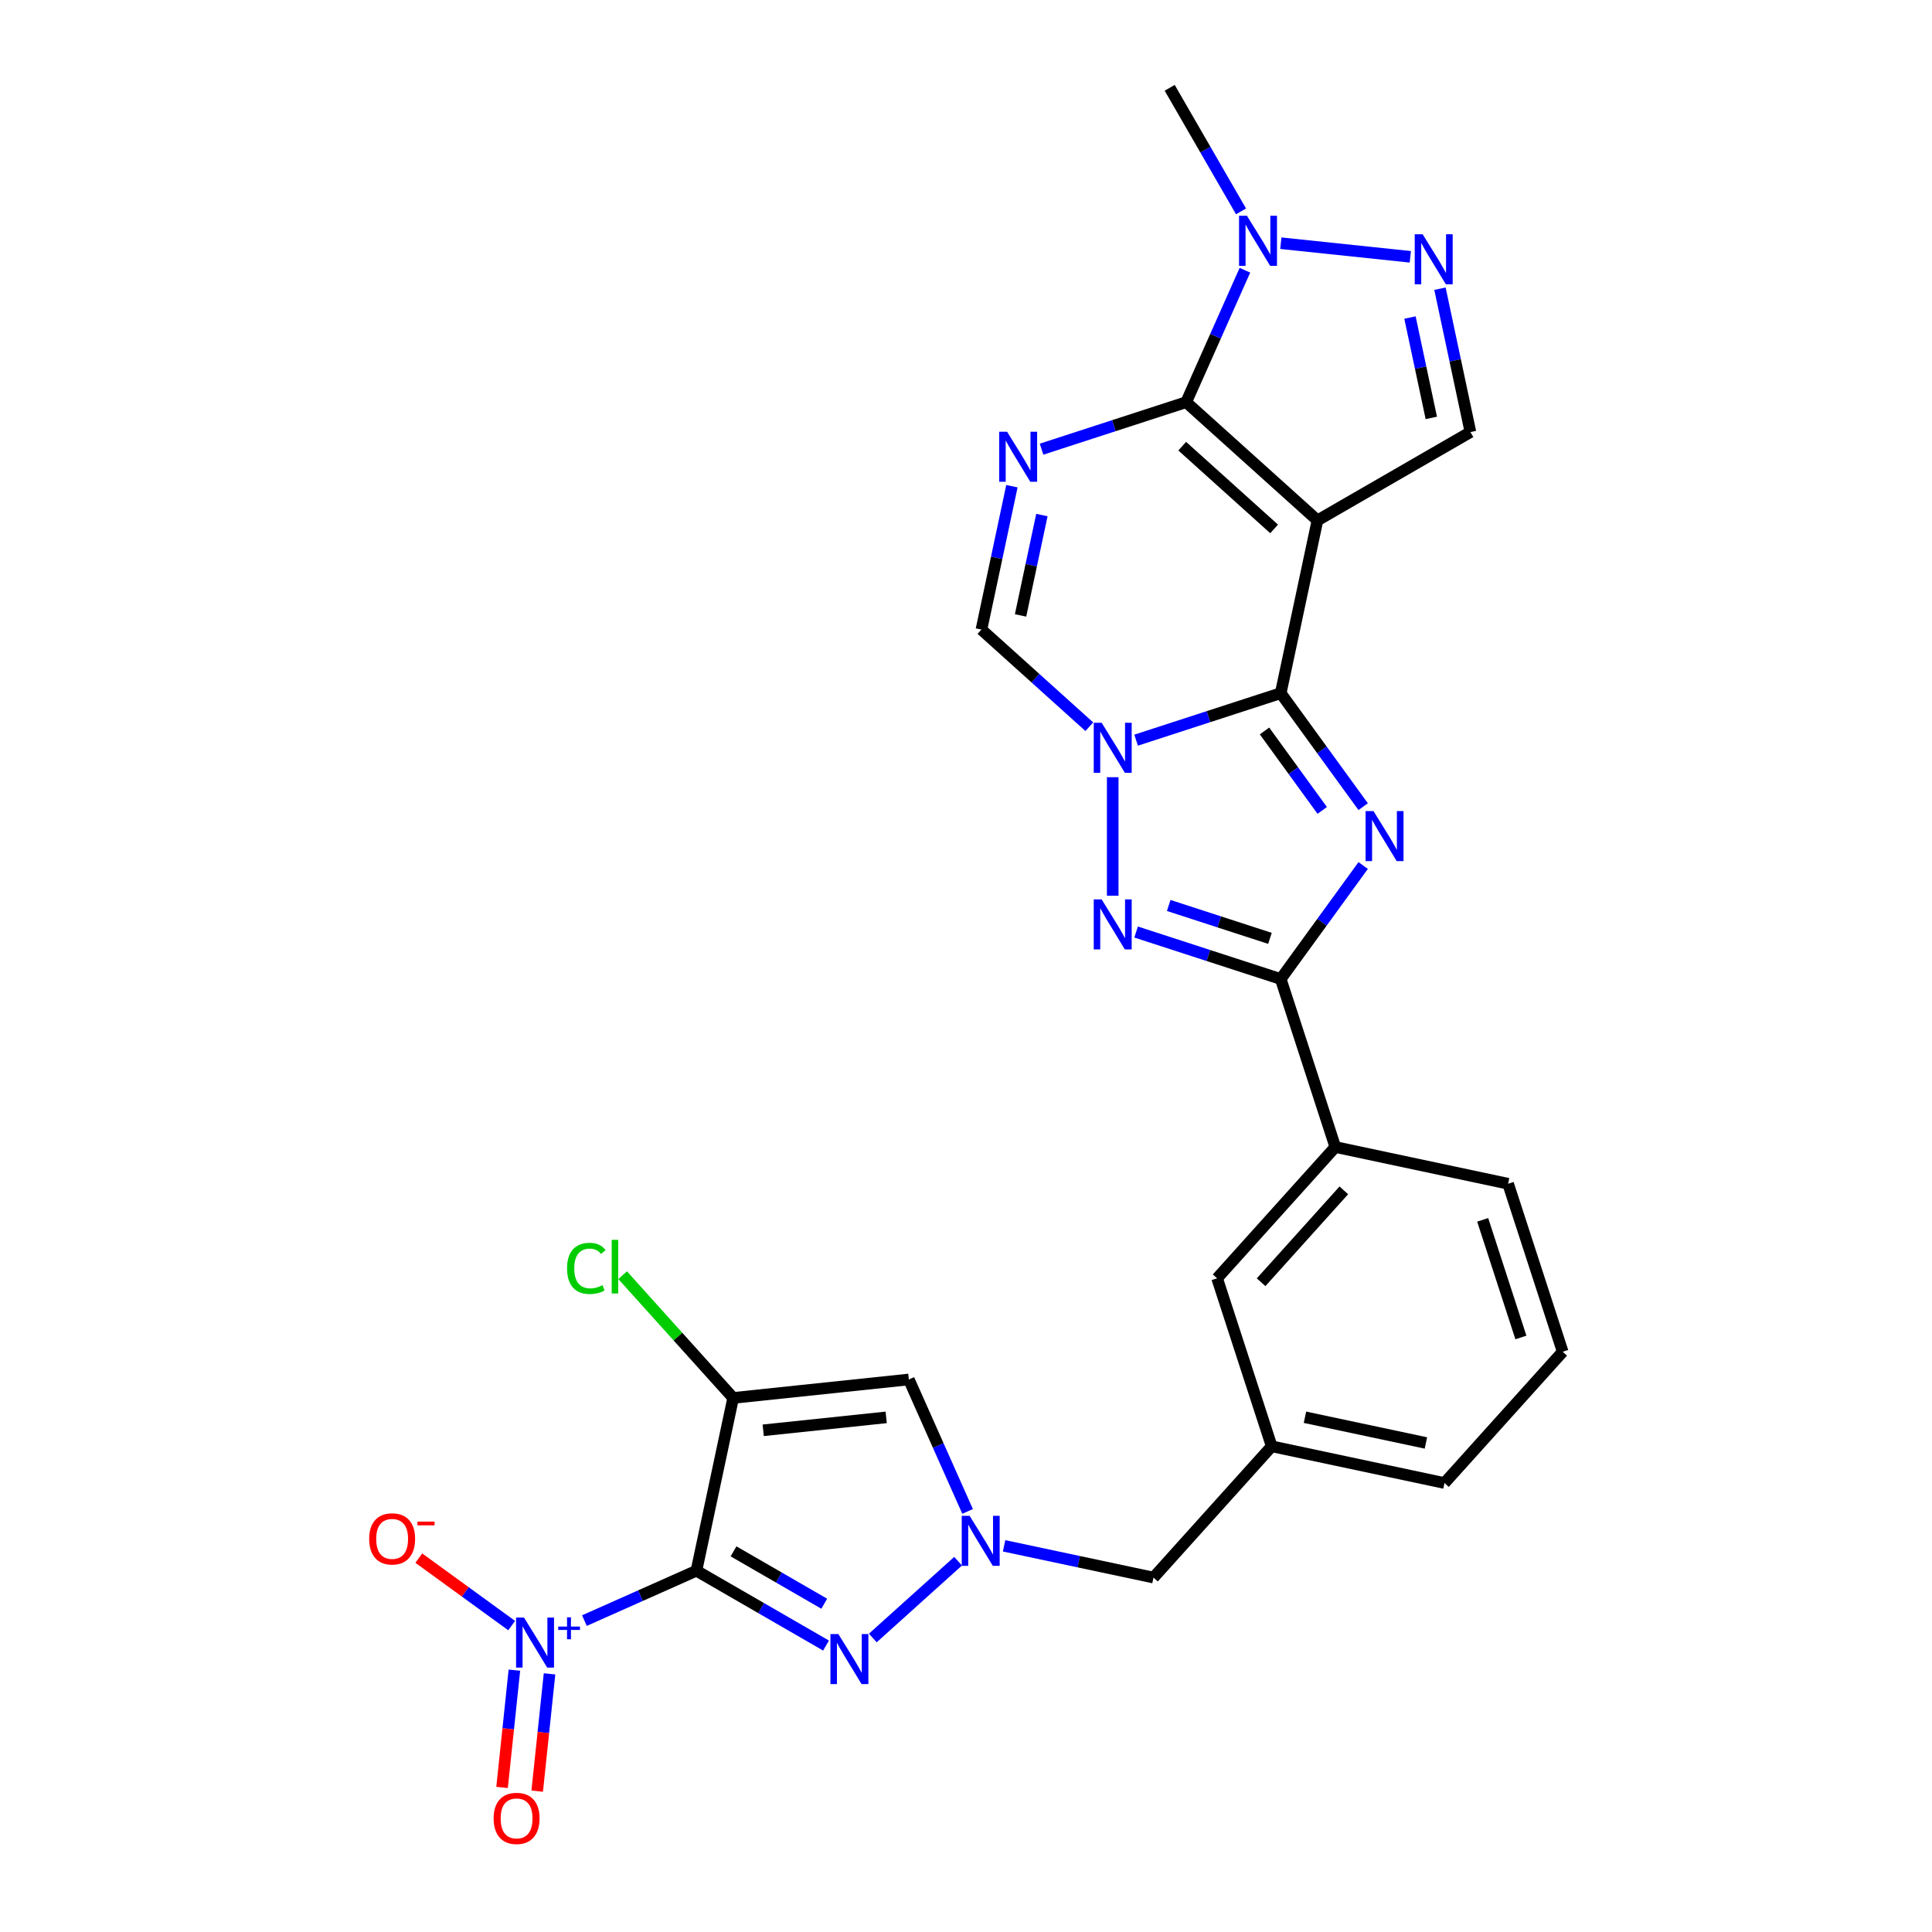 <?xml version='1.0' encoding='iso-8859-1'?>
<svg version='1.1' baseProfile='full'
              xmlns='http://www.w3.org/2000/svg'
                      xmlns:rdkit='http://www.rdkit.org/xml'
                      xmlns:xlink='http://www.w3.org/1999/xlink'
                  xml:space='preserve'
width='1000px' height='1000px' viewBox='0 0 1000 1000'>
<!-- END OF HEADER -->
<rect style='opacity:1.0;fill:#FFFFFF;stroke:none' width='1000' height='1000' x='0' y='0'> </rect>
<path class='bond-0' d='M 662.898,358.788 L 681.909,269.352' style='fill:none;fill-rule:evenodd;stroke:#000000;stroke-width:6px;stroke-linecap:butt;stroke-linejoin:miter;stroke-opacity:1' />
<path class='bond-2' d='M 662.898,358.788 L 684.237,388.158' style='fill:none;fill-rule:evenodd;stroke:#000000;stroke-width:6px;stroke-linecap:butt;stroke-linejoin:miter;stroke-opacity:1' />
<path class='bond-2' d='M 684.237,388.158 L 705.575,417.528' style='fill:none;fill-rule:evenodd;stroke:#0000FF;stroke-width:6px;stroke-linecap:butt;stroke-linejoin:miter;stroke-opacity:1' />
<path class='bond-2' d='M 654.505,378.348 L 669.442,398.907' style='fill:none;fill-rule:evenodd;stroke:#000000;stroke-width:6px;stroke-linecap:butt;stroke-linejoin:miter;stroke-opacity:1' />
<path class='bond-2' d='M 669.442,398.907 L 684.379,419.466' style='fill:none;fill-rule:evenodd;stroke:#0000FF;stroke-width:6px;stroke-linecap:butt;stroke-linejoin:miter;stroke-opacity:1' />
<path class='bond-3' d='M 662.898,358.788 L 625.471,370.949' style='fill:none;fill-rule:evenodd;stroke:#000000;stroke-width:6px;stroke-linecap:butt;stroke-linejoin:miter;stroke-opacity:1' />
<path class='bond-3' d='M 625.471,370.949 L 588.044,383.11' style='fill:none;fill-rule:evenodd;stroke:#0000FF;stroke-width:6px;stroke-linecap:butt;stroke-linejoin:miter;stroke-opacity:1' />
<path class='bond-4' d='M 681.909,269.352 L 613.959,208.17' style='fill:none;fill-rule:evenodd;stroke:#000000;stroke-width:6px;stroke-linecap:butt;stroke-linejoin:miter;stroke-opacity:1' />
<path class='bond-4' d='M 659.48,273.764 L 611.915,230.937' style='fill:none;fill-rule:evenodd;stroke:#000000;stroke-width:6px;stroke-linecap:butt;stroke-linejoin:miter;stroke-opacity:1' />
<path class='bond-16' d='M 681.909,269.352 L 761.094,223.634' style='fill:none;fill-rule:evenodd;stroke:#000000;stroke-width:6px;stroke-linecap:butt;stroke-linejoin:miter;stroke-opacity:1' />
<path class='bond-1' d='M 360.473,813.006 L 394.012,832.37' style='fill:none;fill-rule:evenodd;stroke:#000000;stroke-width:6px;stroke-linecap:butt;stroke-linejoin:miter;stroke-opacity:1' />
<path class='bond-1' d='M 394.012,832.37 L 427.552,851.734' style='fill:none;fill-rule:evenodd;stroke:#0000FF;stroke-width:6px;stroke-linecap:butt;stroke-linejoin:miter;stroke-opacity:1' />
<path class='bond-1' d='M 379.678,802.978 L 403.156,816.533' style='fill:none;fill-rule:evenodd;stroke:#000000;stroke-width:6px;stroke-linecap:butt;stroke-linejoin:miter;stroke-opacity:1' />
<path class='bond-1' d='M 403.156,816.533 L 426.634,830.088' style='fill:none;fill-rule:evenodd;stroke:#0000FF;stroke-width:6px;stroke-linecap:butt;stroke-linejoin:miter;stroke-opacity:1' />
<path class='bond-10' d='M 360.473,813.006 L 331.484,825.913' style='fill:none;fill-rule:evenodd;stroke:#000000;stroke-width:6px;stroke-linecap:butt;stroke-linejoin:miter;stroke-opacity:1' />
<path class='bond-10' d='M 331.484,825.913 L 302.494,838.82' style='fill:none;fill-rule:evenodd;stroke:#0000FF;stroke-width:6px;stroke-linecap:butt;stroke-linejoin:miter;stroke-opacity:1' />
<path class='bond-32' d='M 360.473,813.006 L 379.483,723.569' style='fill:none;fill-rule:evenodd;stroke:#000000;stroke-width:6px;stroke-linecap:butt;stroke-linejoin:miter;stroke-opacity:1' />
<path class='bond-8' d='M 705.575,447.994 L 684.237,477.364' style='fill:none;fill-rule:evenodd;stroke:#0000FF;stroke-width:6px;stroke-linecap:butt;stroke-linejoin:miter;stroke-opacity:1' />
<path class='bond-8' d='M 684.237,477.364 L 662.898,506.733' style='fill:none;fill-rule:evenodd;stroke:#000000;stroke-width:6px;stroke-linecap:butt;stroke-linejoin:miter;stroke-opacity:1' />
<path class='bond-7' d='M 575.938,402.277 L 575.938,463.626' style='fill:none;fill-rule:evenodd;stroke:#0000FF;stroke-width:6px;stroke-linecap:butt;stroke-linejoin:miter;stroke-opacity:1' />
<path class='bond-15' d='M 563.832,376.143 L 535.911,351.002' style='fill:none;fill-rule:evenodd;stroke:#0000FF;stroke-width:6px;stroke-linecap:butt;stroke-linejoin:miter;stroke-opacity:1' />
<path class='bond-15' d='M 535.911,351.002 L 507.989,325.862' style='fill:none;fill-rule:evenodd;stroke:#000000;stroke-width:6px;stroke-linecap:butt;stroke-linejoin:miter;stroke-opacity:1' />
<path class='bond-14' d='M 613.959,208.17 L 629.163,174.021' style='fill:none;fill-rule:evenodd;stroke:#000000;stroke-width:6px;stroke-linecap:butt;stroke-linejoin:miter;stroke-opacity:1' />
<path class='bond-14' d='M 629.163,174.021 L 644.367,139.873' style='fill:none;fill-rule:evenodd;stroke:#0000FF;stroke-width:6px;stroke-linecap:butt;stroke-linejoin:miter;stroke-opacity:1' />
<path class='bond-29' d='M 613.959,208.17 L 576.532,220.33' style='fill:none;fill-rule:evenodd;stroke:#000000;stroke-width:6px;stroke-linecap:butt;stroke-linejoin:miter;stroke-opacity:1' />
<path class='bond-29' d='M 576.532,220.33 L 539.105,232.491' style='fill:none;fill-rule:evenodd;stroke:#0000FF;stroke-width:6px;stroke-linecap:butt;stroke-linejoin:miter;stroke-opacity:1' />
<path class='bond-5' d='M 379.483,723.569 L 470.417,714.012' style='fill:none;fill-rule:evenodd;stroke:#000000;stroke-width:6px;stroke-linecap:butt;stroke-linejoin:miter;stroke-opacity:1' />
<path class='bond-5' d='M 395.035,740.322 L 458.689,733.632' style='fill:none;fill-rule:evenodd;stroke:#000000;stroke-width:6px;stroke-linecap:butt;stroke-linejoin:miter;stroke-opacity:1' />
<path class='bond-22' d='M 379.483,723.569 L 350.877,691.798' style='fill:none;fill-rule:evenodd;stroke:#000000;stroke-width:6px;stroke-linecap:butt;stroke-linejoin:miter;stroke-opacity:1' />
<path class='bond-22' d='M 350.877,691.798 L 322.27,660.027' style='fill:none;fill-rule:evenodd;stroke:#00CC00;stroke-width:6px;stroke-linecap:butt;stroke-linejoin:miter;stroke-opacity:1' />
<path class='bond-6' d='M 523.762,251.658 L 515.875,288.76' style='fill:none;fill-rule:evenodd;stroke:#0000FF;stroke-width:6px;stroke-linecap:butt;stroke-linejoin:miter;stroke-opacity:1' />
<path class='bond-6' d='M 515.875,288.76 L 507.989,325.862' style='fill:none;fill-rule:evenodd;stroke:#000000;stroke-width:6px;stroke-linecap:butt;stroke-linejoin:miter;stroke-opacity:1' />
<path class='bond-6' d='M 539.283,266.59 L 533.763,292.562' style='fill:none;fill-rule:evenodd;stroke:#0000FF;stroke-width:6px;stroke-linecap:butt;stroke-linejoin:miter;stroke-opacity:1' />
<path class='bond-6' d='M 533.763,292.562 L 528.242,318.533' style='fill:none;fill-rule:evenodd;stroke:#000000;stroke-width:6px;stroke-linecap:butt;stroke-linejoin:miter;stroke-opacity:1' />
<path class='bond-28' d='M 588.044,482.412 L 625.471,494.573' style='fill:none;fill-rule:evenodd;stroke:#0000FF;stroke-width:6px;stroke-linecap:butt;stroke-linejoin:miter;stroke-opacity:1' />
<path class='bond-28' d='M 625.471,494.573 L 662.898,506.733' style='fill:none;fill-rule:evenodd;stroke:#000000;stroke-width:6px;stroke-linecap:butt;stroke-linejoin:miter;stroke-opacity:1' />
<path class='bond-28' d='M 604.924,468.668 L 631.122,477.181' style='fill:none;fill-rule:evenodd;stroke:#0000FF;stroke-width:6px;stroke-linecap:butt;stroke-linejoin:miter;stroke-opacity:1' />
<path class='bond-28' d='M 631.122,477.181 L 657.321,485.693' style='fill:none;fill-rule:evenodd;stroke:#000000;stroke-width:6px;stroke-linecap:butt;stroke-linejoin:miter;stroke-opacity:1' />
<path class='bond-17' d='M 662.898,506.733 L 691.153,593.693' style='fill:none;fill-rule:evenodd;stroke:#000000;stroke-width:6px;stroke-linecap:butt;stroke-linejoin:miter;stroke-opacity:1' />
<path class='bond-9' d='M 451.764,847.823 L 495.909,808.075' style='fill:none;fill-rule:evenodd;stroke:#0000FF;stroke-width:6px;stroke-linecap:butt;stroke-linejoin:miter;stroke-opacity:1' />
<path class='bond-18' d='M 264.837,841.401 L 240.803,823.939' style='fill:none;fill-rule:evenodd;stroke:#0000FF;stroke-width:6px;stroke-linecap:butt;stroke-linejoin:miter;stroke-opacity:1' />
<path class='bond-18' d='M 240.803,823.939 L 216.769,806.477' style='fill:none;fill-rule:evenodd;stroke:#FF0000;stroke-width:6px;stroke-linecap:butt;stroke-linejoin:miter;stroke-opacity:1' />
<path class='bond-19' d='M 266.248,864.473 L 263.058,894.826' style='fill:none;fill-rule:evenodd;stroke:#0000FF;stroke-width:6px;stroke-linecap:butt;stroke-linejoin:miter;stroke-opacity:1' />
<path class='bond-19' d='M 263.058,894.826 L 259.868,925.178' style='fill:none;fill-rule:evenodd;stroke:#FF0000;stroke-width:6px;stroke-linecap:butt;stroke-linejoin:miter;stroke-opacity:1' />
<path class='bond-19' d='M 284.435,866.385 L 281.245,896.737' style='fill:none;fill-rule:evenodd;stroke:#0000FF;stroke-width:6px;stroke-linecap:butt;stroke-linejoin:miter;stroke-opacity:1' />
<path class='bond-19' d='M 281.245,896.737 L 278.055,927.089' style='fill:none;fill-rule:evenodd;stroke:#FF0000;stroke-width:6px;stroke-linecap:butt;stroke-linejoin:miter;stroke-opacity:1' />
<path class='bond-11' d='M 519.713,800.115 L 558.379,808.333' style='fill:none;fill-rule:evenodd;stroke:#0000FF;stroke-width:6px;stroke-linecap:butt;stroke-linejoin:miter;stroke-opacity:1' />
<path class='bond-11' d='M 558.379,808.333 L 597.044,816.552' style='fill:none;fill-rule:evenodd;stroke:#000000;stroke-width:6px;stroke-linecap:butt;stroke-linejoin:miter;stroke-opacity:1' />
<path class='bond-12' d='M 500.825,782.309 L 485.621,748.16' style='fill:none;fill-rule:evenodd;stroke:#0000FF;stroke-width:6px;stroke-linecap:butt;stroke-linejoin:miter;stroke-opacity:1' />
<path class='bond-12' d='M 485.621,748.16 L 470.417,714.012' style='fill:none;fill-rule:evenodd;stroke:#000000;stroke-width:6px;stroke-linecap:butt;stroke-linejoin:miter;stroke-opacity:1' />
<path class='bond-13' d='M 745.321,149.43 L 753.208,186.532' style='fill:none;fill-rule:evenodd;stroke:#0000FF;stroke-width:6px;stroke-linecap:butt;stroke-linejoin:miter;stroke-opacity:1' />
<path class='bond-13' d='M 753.208,186.532 L 761.094,223.634' style='fill:none;fill-rule:evenodd;stroke:#000000;stroke-width:6px;stroke-linecap:butt;stroke-linejoin:miter;stroke-opacity:1' />
<path class='bond-13' d='M 729.8,164.363 L 735.32,190.334' style='fill:none;fill-rule:evenodd;stroke:#0000FF;stroke-width:6px;stroke-linecap:butt;stroke-linejoin:miter;stroke-opacity:1' />
<path class='bond-13' d='M 735.32,190.334 L 740.841,216.306' style='fill:none;fill-rule:evenodd;stroke:#000000;stroke-width:6px;stroke-linecap:butt;stroke-linejoin:miter;stroke-opacity:1' />
<path class='bond-30' d='M 729.977,132.925 L 662.951,125.88' style='fill:none;fill-rule:evenodd;stroke:#0000FF;stroke-width:6px;stroke-linecap:butt;stroke-linejoin:miter;stroke-opacity:1' />
<path class='bond-24' d='M 642.354,109.407 L 623.893,77.43' style='fill:none;fill-rule:evenodd;stroke:#0000FF;stroke-width:6px;stroke-linecap:butt;stroke-linejoin:miter;stroke-opacity:1' />
<path class='bond-24' d='M 623.893,77.43 L 605.432,45.455' style='fill:none;fill-rule:evenodd;stroke:#000000;stroke-width:6px;stroke-linecap:butt;stroke-linejoin:miter;stroke-opacity:1' />
<path class='bond-21' d='M 691.153,593.693 L 629.971,661.643' style='fill:none;fill-rule:evenodd;stroke:#000000;stroke-width:6px;stroke-linecap:butt;stroke-linejoin:miter;stroke-opacity:1' />
<path class='bond-21' d='M 695.566,616.122 L 652.739,663.687' style='fill:none;fill-rule:evenodd;stroke:#000000;stroke-width:6px;stroke-linecap:butt;stroke-linejoin:miter;stroke-opacity:1' />
<path class='bond-25' d='M 691.153,593.693 L 780.59,612.704' style='fill:none;fill-rule:evenodd;stroke:#000000;stroke-width:6px;stroke-linecap:butt;stroke-linejoin:miter;stroke-opacity:1' />
<path class='bond-20' d='M 597.044,816.552 L 658.226,748.603' style='fill:none;fill-rule:evenodd;stroke:#000000;stroke-width:6px;stroke-linecap:butt;stroke-linejoin:miter;stroke-opacity:1' />
<path class='bond-23' d='M 629.971,661.643 L 658.226,748.603' style='fill:none;fill-rule:evenodd;stroke:#000000;stroke-width:6px;stroke-linecap:butt;stroke-linejoin:miter;stroke-opacity:1' />
<path class='bond-31' d='M 658.226,748.603 L 747.663,767.613' style='fill:none;fill-rule:evenodd;stroke:#000000;stroke-width:6px;stroke-linecap:butt;stroke-linejoin:miter;stroke-opacity:1' />
<path class='bond-31' d='M 675.444,733.567 L 738.05,746.874' style='fill:none;fill-rule:evenodd;stroke:#000000;stroke-width:6px;stroke-linecap:butt;stroke-linejoin:miter;stroke-opacity:1' />
<path class='bond-26' d='M 780.59,612.704 L 808.845,699.664' style='fill:none;fill-rule:evenodd;stroke:#000000;stroke-width:6px;stroke-linecap:butt;stroke-linejoin:miter;stroke-opacity:1' />
<path class='bond-26' d='M 767.437,631.399 L 787.215,692.271' style='fill:none;fill-rule:evenodd;stroke:#000000;stroke-width:6px;stroke-linecap:butt;stroke-linejoin:miter;stroke-opacity:1' />
<path class='bond-27' d='M 808.845,699.664 L 747.663,767.613' style='fill:none;fill-rule:evenodd;stroke:#000000;stroke-width:6px;stroke-linecap:butt;stroke-linejoin:miter;stroke-opacity:1' />
<path  class='atom-3' d='M 710.919 419.814
L 719.404 433.529
Q 720.245 434.882, 721.598 437.333
Q 722.951 439.783, 723.025 439.929
L 723.025 419.814
L 726.463 419.814
L 726.463 445.708
L 722.915 445.708
L 713.808 430.713
Q 712.747 428.957, 711.614 426.946
Q 710.516 424.934, 710.187 424.312
L 710.187 445.708
L 706.822 445.708
L 706.822 419.814
L 710.919 419.814
' fill='#0000FF'/>
<path  class='atom-4' d='M 570.215 374.096
L 578.7 387.812
Q 579.541 389.165, 580.894 391.615
Q 582.247 394.066, 582.321 394.212
L 582.321 374.096
L 585.759 374.096
L 585.759 399.991
L 582.211 399.991
L 573.104 384.995
Q 572.043 383.24, 570.91 381.228
Q 569.812 379.217, 569.483 378.595
L 569.483 399.991
L 566.118 399.991
L 566.118 374.096
L 570.215 374.096
' fill='#0000FF'/>
<path  class='atom-7' d='M 521.276 223.477
L 529.761 237.193
Q 530.602 238.546, 531.955 240.996
Q 533.308 243.447, 533.382 243.593
L 533.382 223.477
L 536.82 223.477
L 536.82 249.372
L 533.272 249.372
L 524.165 234.376
Q 523.104 232.621, 521.971 230.609
Q 520.873 228.598, 520.544 227.976
L 520.544 249.372
L 517.179 249.372
L 517.179 223.477
L 521.276 223.477
' fill='#0000FF'/>
<path  class='atom-8' d='M 570.215 465.531
L 578.7 479.247
Q 579.541 480.6, 580.894 483.05
Q 582.247 485.501, 582.321 485.647
L 582.321 465.531
L 585.759 465.531
L 585.759 491.426
L 582.211 491.426
L 573.104 476.43
Q 572.043 474.675, 570.91 472.663
Q 569.812 470.652, 569.483 470.03
L 569.483 491.426
L 566.118 491.426
L 566.118 465.531
L 570.215 465.531
' fill='#0000FF'/>
<path  class='atom-10' d='M 433.934 845.776
L 442.419 859.492
Q 443.261 860.845, 444.614 863.295
Q 445.967 865.746, 446.04 865.892
L 446.04 845.776
L 449.478 845.776
L 449.478 871.671
L 445.93 871.671
L 436.823 856.675
Q 435.763 854.92, 434.629 852.908
Q 433.532 850.897, 433.203 850.275
L 433.203 871.671
L 429.838 871.671
L 429.838 845.776
L 433.934 845.776
' fill='#0000FF'/>
<path  class='atom-11' d='M 271.219 837.249
L 279.704 850.964
Q 280.545 852.317, 281.899 854.768
Q 283.252 857.218, 283.325 857.365
L 283.325 837.249
L 286.763 837.249
L 286.763 863.143
L 283.215 863.143
L 274.108 848.148
Q 273.048 846.392, 271.914 844.381
Q 270.817 842.369, 270.488 841.747
L 270.488 863.143
L 267.123 863.143
L 267.123 837.249
L 271.219 837.249
' fill='#0000FF'/>
<path  class='atom-11' d='M 288.936 841.916
L 293.498 841.916
L 293.498 837.113
L 295.525 837.113
L 295.525 841.916
L 300.208 841.916
L 300.208 843.654
L 295.525 843.654
L 295.525 848.482
L 293.498 848.482
L 293.498 843.654
L 288.936 843.654
L 288.936 841.916
' fill='#0000FF'/>
<path  class='atom-12' d='M 501.884 784.594
L 510.369 798.31
Q 511.21 799.663, 512.563 802.113
Q 513.916 804.564, 513.99 804.71
L 513.99 784.594
L 517.428 784.594
L 517.428 810.489
L 513.88 810.489
L 504.773 795.493
Q 503.712 793.738, 502.579 791.726
Q 501.481 789.715, 501.152 789.093
L 501.152 810.489
L 497.787 810.489
L 497.787 784.594
L 501.884 784.594
' fill='#0000FF'/>
<path  class='atom-14' d='M 736.36 121.25
L 744.845 134.965
Q 745.686 136.318, 747.039 138.769
Q 748.392 141.219, 748.466 141.366
L 748.466 121.25
L 751.903 121.25
L 751.903 147.144
L 748.356 147.144
L 739.249 132.149
Q 738.188 130.393, 737.054 128.382
Q 735.957 126.37, 735.628 125.749
L 735.628 147.144
L 732.263 147.144
L 732.263 121.25
L 736.36 121.25
' fill='#0000FF'/>
<path  class='atom-15' d='M 645.425 111.692
L 653.911 125.408
Q 654.752 126.761, 656.105 129.211
Q 657.458 131.662, 657.531 131.808
L 657.531 111.692
L 660.969 111.692
L 660.969 137.587
L 657.422 137.587
L 648.315 122.591
Q 647.254 120.836, 646.12 118.824
Q 645.023 116.813, 644.694 116.191
L 644.694 137.587
L 641.329 137.587
L 641.329 111.692
L 645.425 111.692
' fill='#0000FF'/>
<path  class='atom-19' d='M 191.084 796.525
Q 191.084 790.307, 194.156 786.833
Q 197.228 783.358, 202.97 783.358
Q 208.713 783.358, 211.785 786.833
Q 214.857 790.307, 214.857 796.525
Q 214.857 802.816, 211.748 806.4
Q 208.639 809.948, 202.97 809.948
Q 197.265 809.948, 194.156 806.4
Q 191.084 802.852, 191.084 796.525
M 202.97 807.022
Q 206.92 807.022, 209.042 804.388
Q 211.2 801.719, 211.2 796.525
Q 211.2 791.441, 209.042 788.881
Q 206.92 786.284, 202.97 786.284
Q 199.02 786.284, 196.863 788.845
Q 194.741 791.405, 194.741 796.525
Q 194.741 801.755, 196.863 804.388
Q 199.02 807.022, 202.97 807.022
' fill='#FF0000'/>
<path  class='atom-19' d='M 216.064 787.585
L 224.923 787.585
L 224.923 789.516
L 216.064 789.516
L 216.064 787.585
' fill='#FF0000'/>
<path  class='atom-20' d='M 255.499 941.203
Q 255.499 934.986, 258.571 931.511
Q 261.643 928.037, 267.385 928.037
Q 273.127 928.037, 276.2 931.511
Q 279.272 934.986, 279.272 941.203
Q 279.272 947.494, 276.163 951.078
Q 273.054 954.626, 267.385 954.626
Q 261.68 954.626, 258.571 951.078
Q 255.499 947.531, 255.499 941.203
M 267.385 951.7
Q 271.335 951.7, 273.457 949.067
Q 275.615 946.397, 275.615 941.203
Q 275.615 936.12, 273.457 933.559
Q 271.335 930.963, 267.385 930.963
Q 263.435 930.963, 261.278 933.523
Q 259.156 936.083, 259.156 941.203
Q 259.156 946.433, 261.278 949.067
Q 263.435 951.7, 267.385 951.7
' fill='#FF0000'/>
<path  class='atom-23' d='M 293.504 656.516
Q 293.504 650.079, 296.503 646.714
Q 299.539 643.313, 305.281 643.313
Q 310.621 643.313, 313.474 647.08
L 311.06 649.055
Q 308.975 646.312, 305.281 646.312
Q 301.368 646.312, 299.283 648.945
Q 297.235 651.542, 297.235 656.516
Q 297.235 661.636, 299.356 664.269
Q 301.514 666.903, 305.683 666.903
Q 308.536 666.903, 311.864 665.184
L 312.888 667.927
Q 311.535 668.805, 309.487 669.317
Q 307.439 669.829, 305.171 669.829
Q 299.539 669.829, 296.503 666.391
Q 293.504 662.953, 293.504 656.516
' fill='#00CC00'/>
<path  class='atom-23' d='M 316.619 641.74
L 319.984 641.74
L 319.984 669.5
L 316.619 669.5
L 316.619 641.74
' fill='#00CC00'/>
</svg>
